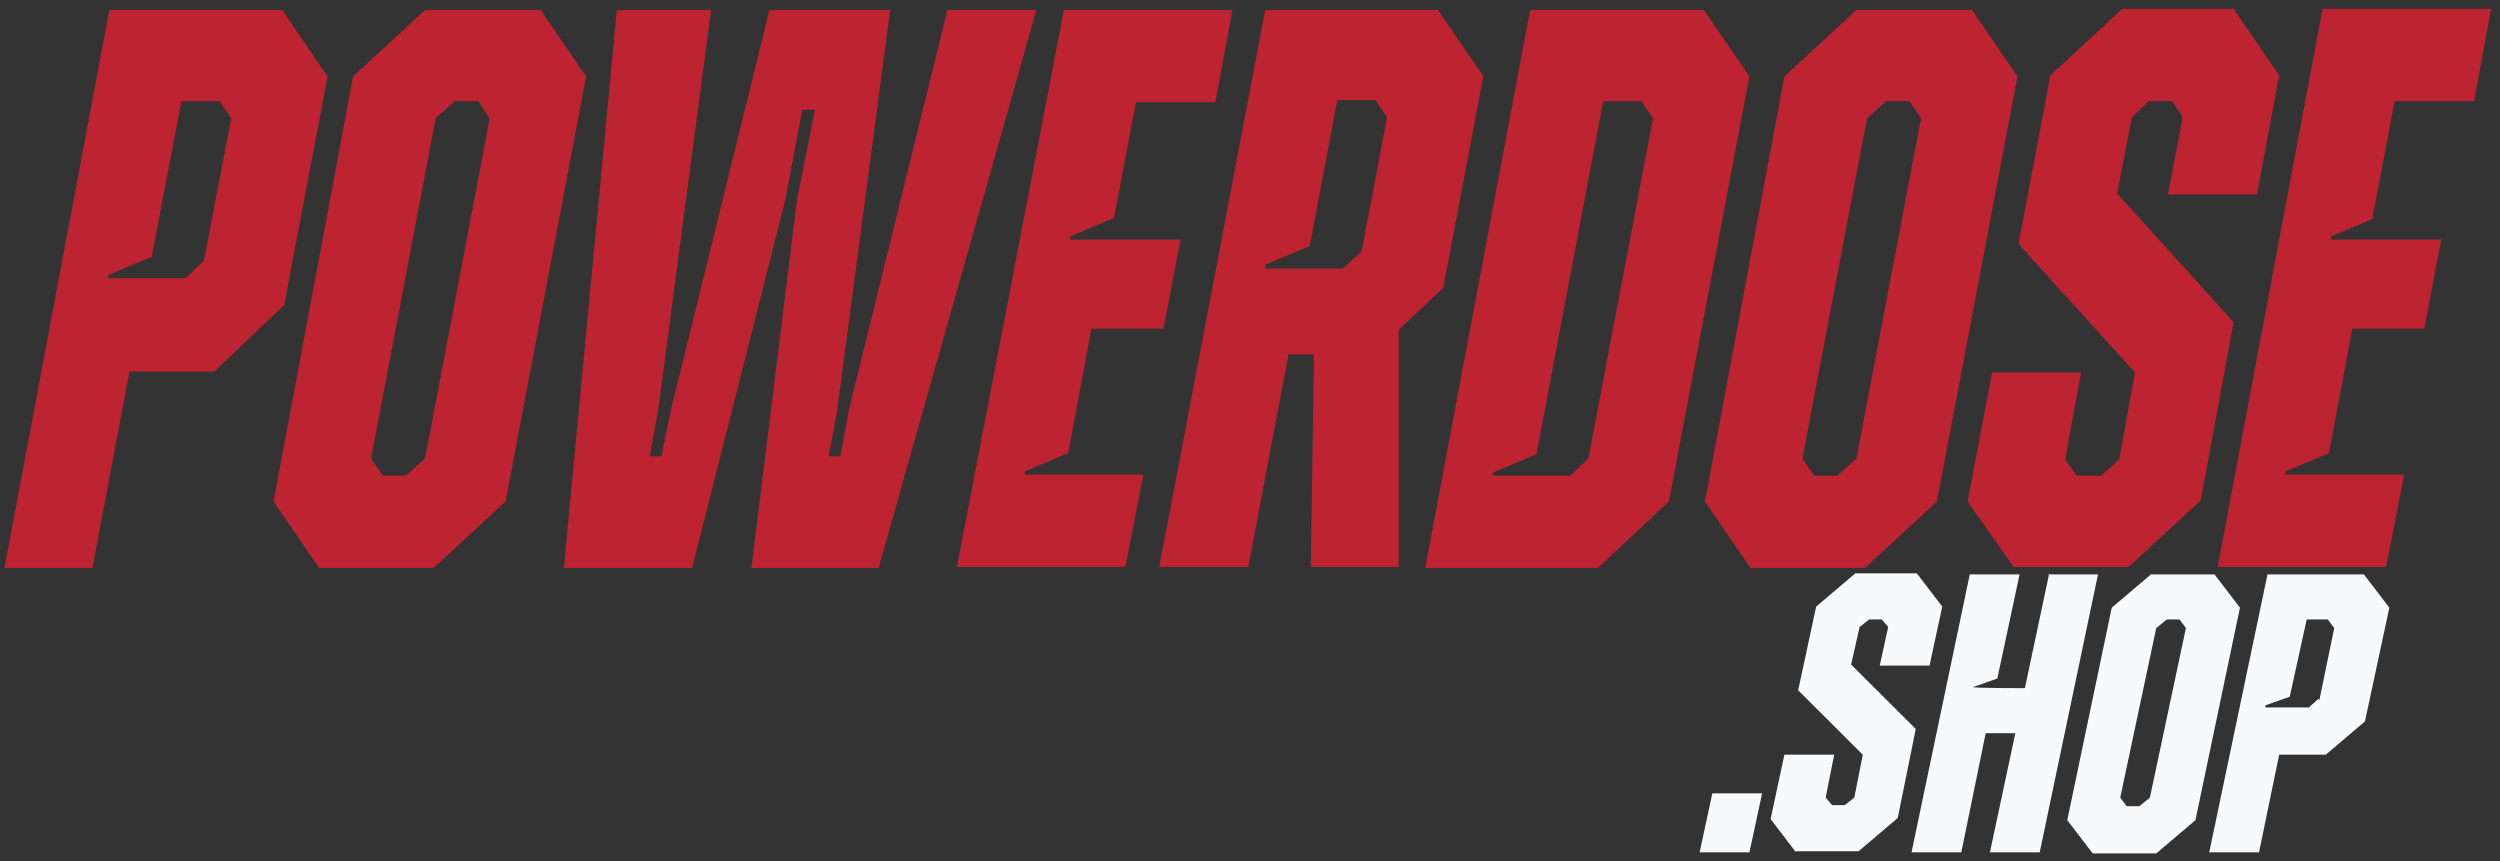 <?xml version="1.0" encoding="UTF-8"?> <svg xmlns="http://www.w3.org/2000/svg" width="148" height="51" viewBox="0 0 148 51" fill="none"><rect x="0" y="0" width="148" height="51" fill="#333333" stroke="none"/><path d="M16.698 0.588L19.395 4.527L16.823 18.059L12.684 21.998H7.666L5.471 33.623H0.265L6.474 0.588H16.698ZM12.056 15.518L13.687 7.005L12.997 5.988H10.739L8.983 15.2L6.412 16.28V16.471H10.99L12.056 15.454V15.518Z" fill="#BE2331"></path><path d="M32.001 0.588L34.698 4.527L29.932 29.685L25.667 33.623H18.893L16.196 29.685L20.9 4.527L25.165 0.588H31.939H32.001ZM28.991 7.005L28.301 5.988H26.921L25.792 7.005L21.966 27.143L22.656 28.16H24.036L25.165 27.143L28.991 7.005Z" fill="#BE2331"></path><path d="M33.381 33.623L36.517 0.588H42.099L38.964 24.285L38.462 27.017H39.152L39.716 24.285L45.549 0.588H52.699L49.563 24.285L49.062 27.017H49.751L50.253 24.285L56.086 0.588H61.355L52.009 33.623H44.483L47.18 11.833L48.246 6.496H47.493L46.49 11.833L40.971 33.623H33.444H33.381Z" fill="#BE2331"></path><path d="M65.933 12.913L63.362 13.993V14.184H69.885L68.881 19.456H64.616L63.236 26.826L60.665 27.906V28.096H67.689L66.623 33.56H56.651L62.985 0.588H72.958L71.954 6.052H67.25L65.933 12.976V12.913Z" fill="#BE2331"></path><path d="M87.823 4.464L85.439 17.042L82.805 19.52V33.56C82.868 33.56 77.599 33.56 77.599 33.56L77.787 20.981H76.282L73.899 33.56H68.63L74.902 0.588H85.126L87.823 4.527V4.464ZM74.902 15.708V15.899H79.481L80.61 14.882L82.115 6.941L81.425 5.925H79.167L77.536 14.565L74.965 15.645L74.902 15.708Z" fill="#BE2331"></path><path d="M100.869 0.588L103.566 4.527L98.799 29.685L94.597 33.623H84.373L90.582 0.588H100.806H100.869ZM94.032 27.143L97.858 7.005L97.168 5.988H94.91L90.959 26.889L88.387 27.969V28.16H92.966L94.032 27.143Z" fill="#BE2331"></path><path d="M116.737 0.588L119.434 4.527L114.667 29.685L110.402 33.623H103.628L100.931 29.685L105.635 4.527L109.9 0.588H116.674H116.737ZM113.726 7.005L113.036 5.988H111.657L110.528 7.005L106.702 27.143L107.392 28.16H108.771L109.9 27.143L113.726 7.005Z" fill="#BE2331"></path><path d="M119.246 33.623L116.486 29.685L117.929 22.061H123.197L122.256 27.207L122.946 28.16H124.389L125.455 27.207L126.396 22.061L119.497 14.438L121.378 4.464L125.643 0.525H132.229L134.926 4.464L133.609 11.515H128.34L129.218 6.941L128.591 5.988H127.211L126.208 6.941L125.33 11.452L132.229 19.075L130.285 29.621L126.02 33.56H119.246V33.623Z" fill="#BE2331"></path><path d="M140.571 12.913L137.999 13.993V14.184H144.522L143.519 19.456H139.254L137.874 26.826L135.302 27.906V28.096H142.327L141.261 33.56H131.288L137.497 0.525H147.47L146.466 5.988H141.762L140.445 12.913H140.571Z" fill="#BE2331"></path><path d="M100.618 50.459L101.37 46.965H104.318L103.566 50.459H100.618Z" fill="#F8F9FB"></path><path d="M106.325 50.459L104.82 48.489L105.635 44.678H108.583L108.081 47.219L108.458 47.663H109.21L109.775 47.219L110.277 44.678L106.451 40.866L107.517 35.911L109.837 33.941H113.475L114.981 35.911L114.228 39.405H111.28L111.782 37.118L111.405 36.673H110.653L110.088 37.118L109.587 39.341L113.413 43.153L112.346 48.426L110.026 50.395H106.262L106.325 50.459Z" fill="#F8F9FB"></path><path d="M121.253 34.005H124.201L120.751 50.459H117.803L119.308 43.407H117.552L116.11 50.459H113.162L116.611 34.005H119.559L118.242 40.167L116.8 40.675C116.8 40.739 119.873 40.739 119.873 40.739L121.316 33.941L121.253 34.005Z" fill="#F8F9FB"></path><path d="M131.1 34.005L132.605 35.974L129.971 48.553L127.65 50.522H123.887L122.382 48.553L125.016 35.974L127.337 34.005H131.1ZM129.406 37.181L129.03 36.673H128.277L127.65 37.181L125.518 47.219L125.894 47.727H126.647L127.274 47.219L129.406 37.181Z" fill="#F8F9FB"></path><path d="M139.943 34.005L141.449 35.974L140.006 42.708L137.685 44.678H134.926L133.734 50.459H130.786L134.236 34.005H139.881H139.943ZM137.309 41.438L138.187 37.181L137.811 36.673H136.556L135.553 41.247L134.11 41.755V41.882H136.682L137.246 41.374L137.309 41.438Z" fill="#F8F9FB"></path></svg> 